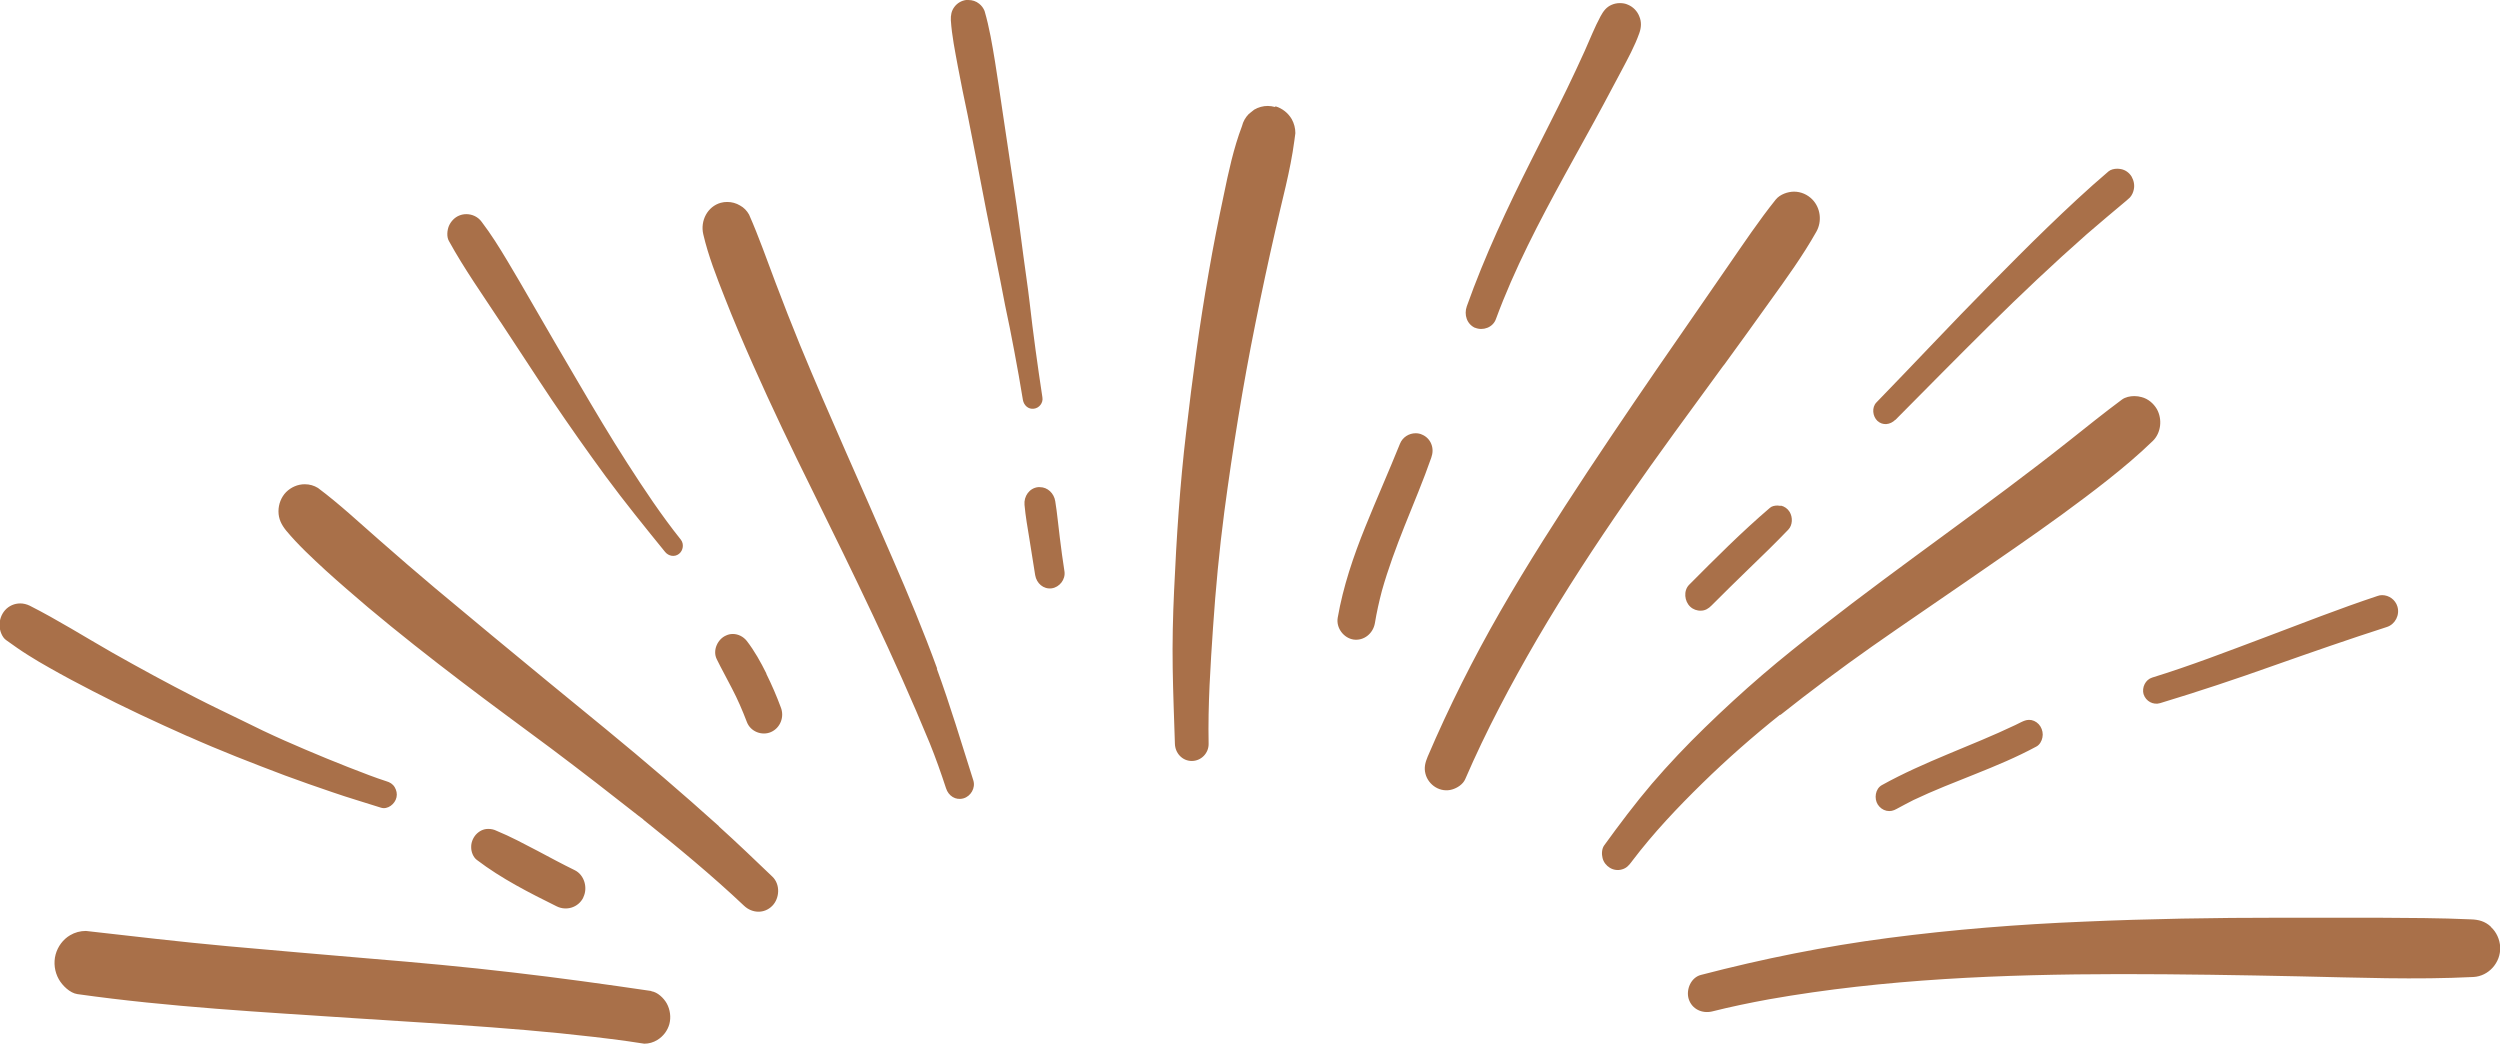 <svg width="103" height="43" viewBox="0 0 103 43" fill="none" xmlns="http://www.w3.org/2000/svg">
<g clip-path="url(#clip0_103_1596)">
<path d="M26.841 40.83C24.939 40.55 23.036 40.286 21.126 40.065C19.174 39.835 17.213 39.656 15.261 39.495C13.3 39.325 11.348 39.163 9.388 38.984C7.436 38.806 5.492 38.576 3.54 38.355C3.308 38.355 3.085 38.414 2.886 38.533C2.597 38.703 2.382 38.993 2.291 39.325C2.2 39.665 2.249 40.039 2.423 40.346C2.572 40.609 2.886 40.916 3.192 40.958C6.989 41.494 10.827 41.698 14.649 41.953C18.388 42.2 22.143 42.387 25.865 42.898C25.998 42.915 26.13 42.94 26.262 42.958C26.353 42.974 26.453 42.983 26.544 43C26.734 43 26.916 42.949 27.081 42.847C27.321 42.702 27.503 42.464 27.578 42.192C27.652 41.911 27.611 41.596 27.47 41.341C27.346 41.12 27.09 40.873 26.833 40.839L26.841 40.83ZM29.612 34.032C28.868 33.36 28.107 32.697 27.346 32.041C25.774 30.689 24.161 29.387 22.565 28.077C21.01 26.801 19.463 25.516 17.916 24.223C17.147 23.576 16.378 22.912 15.625 22.249C14.798 21.526 13.979 20.76 13.102 20.105C12.937 20.003 12.755 19.951 12.556 19.951C12.267 19.951 11.994 20.071 11.787 20.275C11.588 20.479 11.473 20.768 11.473 21.066C11.473 21.381 11.597 21.619 11.787 21.857C12.283 22.453 12.854 22.98 13.416 23.499C13.987 24.018 14.574 24.52 15.162 25.022C16.419 26.077 17.709 27.09 19.016 28.085C20.241 29.021 21.481 29.923 22.714 30.842C23.971 31.786 25.212 32.748 26.444 33.718C26.403 33.684 26.362 33.65 26.32 33.616C26.378 33.658 26.436 33.709 26.494 33.752C26.494 33.752 26.502 33.76 26.511 33.769C26.511 33.769 26.502 33.769 26.494 33.76C27.917 34.9 29.331 36.066 30.655 37.317C30.986 37.631 31.49 37.657 31.821 37.317C32.127 37.002 32.152 36.432 31.821 36.117C31.093 35.419 30.365 34.722 29.621 34.05L29.612 34.032ZM26.436 33.709L26.486 33.743C26.469 33.735 26.453 33.718 26.444 33.709H26.436ZM38.612 27.549C38.05 26.009 37.421 24.495 36.767 22.997C35.51 20.071 34.178 17.169 32.962 14.217C32.615 13.366 32.276 12.507 31.953 11.648C31.598 10.712 31.267 9.759 30.861 8.84C30.77 8.678 30.646 8.551 30.489 8.466C30.332 8.372 30.15 8.321 29.968 8.321C29.877 8.321 29.786 8.329 29.695 8.355C29.149 8.508 28.843 9.095 28.976 9.657C29.182 10.542 29.521 11.401 29.852 12.243C30.216 13.179 30.613 14.098 31.019 15.017C31.796 16.77 32.623 18.497 33.475 20.215C35.163 23.644 36.85 27.081 38.306 30.621C38.554 31.233 38.769 31.846 38.976 32.475C39.075 32.79 39.373 32.986 39.696 32.892C39.993 32.807 40.2 32.467 40.101 32.152C39.613 30.612 39.15 29.064 38.596 27.549H38.612ZM52.525 4.407C52.426 4.382 52.335 4.365 52.236 4.365C52.037 4.365 51.847 4.416 51.673 4.518C51.599 4.577 51.524 4.637 51.45 4.696C51.309 4.841 51.218 5.003 51.169 5.198C50.821 6.117 50.614 7.087 50.416 8.049C50.193 9.095 49.986 10.142 49.804 11.197C49.415 13.392 49.126 15.595 48.869 17.808C48.613 19.968 48.472 22.147 48.373 24.325C48.323 25.388 48.298 26.46 48.315 27.524C48.331 28.562 48.373 29.6 48.406 30.638C48.414 31.029 48.712 31.352 49.101 31.352C49.489 31.352 49.804 31.029 49.795 30.638C49.763 29.038 49.87 27.439 49.977 25.848C50.085 24.257 50.234 22.674 50.441 21.092C50.788 18.488 51.202 15.902 51.723 13.324C51.979 12.047 52.252 10.771 52.542 9.504C52.815 8.27 53.162 7.053 53.328 5.794L53.369 5.488C53.369 5.284 53.319 5.088 53.22 4.909C53.071 4.654 52.831 4.467 52.558 4.382L52.525 4.407ZM71.013 15.059C71.658 14.175 72.303 13.281 72.94 12.388C73.602 11.469 74.272 10.542 74.834 9.546C75.074 9.121 75.008 8.568 74.669 8.219C74.47 8.015 74.197 7.896 73.916 7.896C73.66 7.896 73.337 8.006 73.163 8.219C72.468 9.087 71.848 10.014 71.219 10.924C70.566 11.877 69.904 12.822 69.251 13.775C67.952 15.646 66.67 17.527 65.413 19.424C64.164 21.321 62.939 23.227 61.806 25.201C60.698 27.132 59.697 29.123 58.82 31.174C58.721 31.412 58.663 31.625 58.729 31.88C58.787 32.11 58.944 32.314 59.143 32.433C59.349 32.56 59.606 32.595 59.829 32.526C60.036 32.467 60.276 32.314 60.367 32.101C61.227 30.11 62.245 28.196 63.328 26.333C64.478 24.367 65.719 22.47 67.009 20.607C68.308 18.735 69.664 16.897 71.013 15.051V15.059ZM73.353 29.455C74.586 28.477 75.852 27.532 77.134 26.63C78.441 25.712 79.756 24.827 81.071 23.916C82.37 23.014 83.677 22.13 84.959 21.194C85.588 20.734 86.216 20.266 86.828 19.781C87.473 19.271 88.102 18.743 88.698 18.165C89.037 17.833 89.095 17.271 88.863 16.855C88.722 16.616 88.499 16.429 88.234 16.361C88.143 16.336 88.044 16.319 87.937 16.319C87.755 16.319 87.564 16.361 87.424 16.463C86.679 17.016 85.96 17.595 85.232 18.173C81.906 20.811 78.408 23.202 75.066 25.814C74.23 26.469 73.403 27.124 72.601 27.813C71.79 28.511 71.013 29.225 70.243 29.974C69.482 30.714 68.754 31.48 68.06 32.288C67.365 33.105 66.72 33.964 66.091 34.832C65.992 34.968 65.983 35.19 66.025 35.351C66.066 35.521 66.182 35.666 66.323 35.751C66.471 35.845 66.662 35.87 66.827 35.819C67.009 35.768 67.108 35.657 67.216 35.513C67.224 35.504 67.232 35.487 67.241 35.479C68.118 34.322 69.11 33.275 70.144 32.263C71.162 31.267 72.229 30.331 73.337 29.447L73.353 29.455ZM102.619 38.176C102.379 37.955 102.114 37.887 101.808 37.878C100.518 37.819 99.228 37.819 97.929 37.81C97.019 37.81 96.109 37.81 95.199 37.81C94.786 37.81 94.364 37.81 93.95 37.81C91.245 37.81 88.549 37.853 85.852 37.972C83.164 38.082 80.475 38.295 77.804 38.644C75.198 38.984 72.626 39.503 70.078 40.167C69.673 40.269 69.457 40.762 69.573 41.154C69.706 41.579 70.127 41.766 70.533 41.673C71.31 41.477 72.096 41.315 72.882 41.171C77.655 40.328 82.519 40.141 87.358 40.133C89.823 40.133 92.288 40.175 94.753 40.226C97.135 40.277 99.525 40.371 101.908 40.252C102.528 40.218 103.033 39.665 103.008 39.018C102.991 38.703 102.851 38.397 102.627 38.193L102.619 38.176ZM83.71 29.668C83.71 29.668 83.635 29.659 83.594 29.659C83.478 29.659 83.379 29.702 83.271 29.753C83.189 29.795 83.114 29.829 83.031 29.872C81.212 30.74 79.293 31.369 77.531 32.348C77.258 32.501 77.208 32.901 77.365 33.148C77.448 33.275 77.572 33.369 77.721 33.403C77.878 33.437 78.01 33.403 78.143 33.326C78.374 33.199 78.606 33.08 78.838 32.96C80.5 32.169 82.279 31.633 83.9 30.757C84.032 30.689 84.123 30.527 84.148 30.383C84.181 30.229 84.148 30.068 84.066 29.931C83.983 29.795 83.85 29.702 83.701 29.668H83.71ZM88.317 28.604C88.408 28.893 88.714 29.055 88.995 28.97C90.567 28.494 92.13 27.975 93.677 27.422C95.224 26.877 96.779 26.333 98.343 25.831C98.682 25.72 98.88 25.337 98.773 24.988C98.69 24.708 98.425 24.52 98.144 24.52C98.078 24.52 98.02 24.529 97.954 24.554C96.39 25.073 94.86 25.677 93.322 26.256C91.783 26.835 90.245 27.43 88.673 27.915C88.392 28 88.234 28.323 88.317 28.613V28.604ZM73.362 20.845C73.362 20.845 73.279 20.828 73.23 20.828C73.122 20.828 72.998 20.853 72.923 20.921C71.757 21.917 70.674 23.006 69.59 24.095C69.35 24.342 69.4 24.776 69.639 24.997C69.755 25.107 69.921 25.167 70.078 25.159C70.252 25.159 70.392 25.073 70.516 24.946C71.021 24.435 71.542 23.933 72.055 23.431C72.601 22.904 73.147 22.376 73.676 21.823C73.858 21.636 73.866 21.313 73.734 21.092C73.651 20.956 73.519 20.862 73.362 20.828V20.845ZM78.085 17.305C79.367 16.012 80.641 14.719 81.931 13.443C83.247 12.141 84.587 10.873 85.976 9.648C86.514 9.18 87.068 8.721 87.614 8.261C87.664 8.219 87.705 8.176 87.755 8.134C87.837 8.04 87.887 7.93 87.912 7.81C87.953 7.623 87.912 7.436 87.821 7.274C87.722 7.113 87.564 7.002 87.391 6.968C87.341 6.96 87.291 6.951 87.234 6.951C87.101 6.951 86.961 6.985 86.87 7.062C86.001 7.802 85.166 8.585 84.347 9.376C83.544 10.15 82.758 10.95 81.973 11.741C80.401 13.332 78.871 14.974 77.307 16.582C77.109 16.787 77.15 17.152 77.349 17.34C77.572 17.544 77.878 17.501 78.085 17.297V17.305ZM58.969 18.292C58.903 18.122 58.762 17.978 58.597 17.91C58.514 17.867 58.415 17.85 58.324 17.85C58.051 17.85 57.786 18.012 57.678 18.284C57.215 19.433 56.711 20.564 56.248 21.713C55.76 22.921 55.338 24.163 55.114 25.448C55.04 25.873 55.362 26.29 55.768 26.35C56.19 26.409 56.57 26.103 56.645 25.677C56.719 25.227 56.818 24.784 56.934 24.342C57.191 23.431 57.521 22.547 57.869 21.67C58.241 20.734 58.638 19.807 58.969 18.854C59.035 18.667 59.043 18.48 58.969 18.292ZM60.772 13.502C61.095 13.639 61.508 13.494 61.632 13.145C62.393 11.078 63.419 9.129 64.47 7.206C64.999 6.236 65.537 5.284 66.058 4.314C66.306 3.854 66.554 3.386 66.802 2.918C67.067 2.416 67.348 1.906 67.538 1.37C67.621 1.14 67.638 0.902 67.538 0.672C67.456 0.459 67.282 0.281 67.075 0.196C66.968 0.145 66.852 0.128 66.736 0.128C66.62 0.128 66.504 0.153 66.405 0.196C66.182 0.289 66.058 0.459 65.942 0.672C65.694 1.132 65.504 1.625 65.289 2.102C65.057 2.62 64.809 3.139 64.561 3.658C64.081 4.645 63.576 5.624 63.088 6.602C62.104 8.559 61.169 10.55 60.433 12.617C60.309 12.966 60.433 13.358 60.78 13.511L60.772 13.502ZM43.666 22.164C43.6 21.662 43.559 21.151 43.476 20.649C43.426 20.326 43.162 20.071 42.847 20.071C42.822 20.071 42.789 20.071 42.764 20.071C42.409 20.113 42.177 20.445 42.21 20.802C42.252 21.27 42.334 21.73 42.409 22.189C42.492 22.691 42.566 23.193 42.649 23.695C42.707 24.035 42.988 24.282 43.327 24.24C43.65 24.197 43.906 23.874 43.856 23.542C43.782 23.082 43.724 22.623 43.666 22.164ZM42.599 16.838C42.814 16.812 42.988 16.599 42.947 16.37C42.748 15.059 42.566 13.749 42.417 12.43C42.343 11.792 42.243 11.154 42.161 10.524C42.07 9.844 41.987 9.172 41.888 8.491C41.697 7.181 41.491 5.871 41.3 4.56C41.201 3.888 41.102 3.208 40.994 2.535C40.879 1.838 40.763 1.132 40.564 0.451C40.515 0.332 40.44 0.23 40.341 0.153C40.217 0.051 40.06 0 39.894 0C39.861 0 39.836 0 39.803 0C39.613 0.026 39.439 0.128 39.324 0.281C39.199 0.442 39.166 0.63 39.175 0.834C39.216 1.472 39.348 2.11 39.464 2.74C39.588 3.412 39.729 4.084 39.869 4.748C40.126 6.049 40.382 7.351 40.63 8.653C40.755 9.282 40.887 9.912 41.011 10.55C41.152 11.222 41.276 11.894 41.408 12.566C41.54 13.196 41.673 13.826 41.788 14.464C41.913 15.136 42.037 15.808 42.144 16.48C42.185 16.701 42.367 16.872 42.599 16.838ZM31.573 27.745C31.341 27.277 31.085 26.818 30.77 26.409C30.622 26.222 30.407 26.12 30.192 26.12C30.101 26.12 30.009 26.137 29.919 26.18C29.571 26.324 29.348 26.792 29.53 27.158C29.728 27.566 29.952 27.958 30.158 28.366C30.39 28.808 30.588 29.268 30.77 29.744C30.919 30.144 31.391 30.323 31.763 30.161C32.152 29.991 32.326 29.532 32.168 29.14C31.995 28.672 31.796 28.213 31.573 27.762V27.745ZM20.621 13.264C21.332 14.336 22.027 15.417 22.739 16.48C23.458 17.544 24.194 18.59 24.955 19.628C25.741 20.692 26.568 21.713 27.404 22.742C27.544 22.912 27.793 22.963 27.975 22.819C28.148 22.683 28.19 22.41 28.049 22.232C27.247 21.228 26.535 20.156 25.84 19.075C25.146 17.995 24.484 16.88 23.831 15.765C23.177 14.651 22.523 13.536 21.878 12.413C21.556 11.852 21.233 11.299 20.902 10.746C20.571 10.193 20.232 9.648 19.843 9.138C19.695 8.934 19.455 8.823 19.215 8.823C19.116 8.823 19.016 8.84 18.917 8.882C18.727 8.959 18.578 9.121 18.495 9.308C18.421 9.487 18.396 9.759 18.495 9.929C19.132 11.086 19.893 12.158 20.613 13.256L20.621 13.264ZM24.029 36.976C24.227 36.585 24.079 36.049 23.682 35.853C23.16 35.598 22.656 35.326 22.143 35.053C21.589 34.764 21.035 34.466 20.456 34.228C20.356 34.177 20.241 34.152 20.133 34.152C20.125 34.152 20.116 34.152 20.1 34.152C19.91 34.152 19.736 34.245 19.604 34.39C19.48 34.534 19.405 34.722 19.413 34.917C19.413 35.096 19.496 35.317 19.645 35.428C20.662 36.202 21.804 36.781 22.937 37.342C23.334 37.538 23.822 37.393 24.029 36.985V36.976ZM7.734 30.331C9.049 30.919 10.389 31.438 11.737 31.948C12.382 32.186 13.036 32.416 13.689 32.637C14.351 32.867 15.029 33.062 15.691 33.275C15.972 33.369 16.278 33.122 16.336 32.85C16.369 32.705 16.336 32.56 16.262 32.433C16.179 32.297 16.063 32.229 15.914 32.186C15.675 32.11 15.443 32.025 15.211 31.939C14.037 31.497 12.879 31.021 11.721 30.51C11.125 30.246 10.538 29.966 9.959 29.676C9.33 29.37 8.701 29.072 8.073 28.749C6.906 28.153 5.765 27.532 4.623 26.886C3.49 26.239 2.382 25.541 1.224 24.954C1.1 24.895 0.967 24.861 0.835 24.861C0.603 24.861 0.372 24.954 0.206 25.142C0.057 25.312 -0.025 25.541 -0.017 25.771C-0.017 25.975 0.082 26.256 0.256 26.375C0.554 26.588 0.852 26.801 1.166 26.996C1.447 27.175 1.737 27.345 2.026 27.507C2.622 27.847 3.217 28.162 3.829 28.477C5.103 29.14 6.41 29.744 7.725 30.331H7.734Z" fill="#A97049"/>
</g>
<defs>
<clipPath id="clip0_103_1596">
<rect width="103" height="43" fill="white"/>
</clipPath>
</defs>
</svg>
